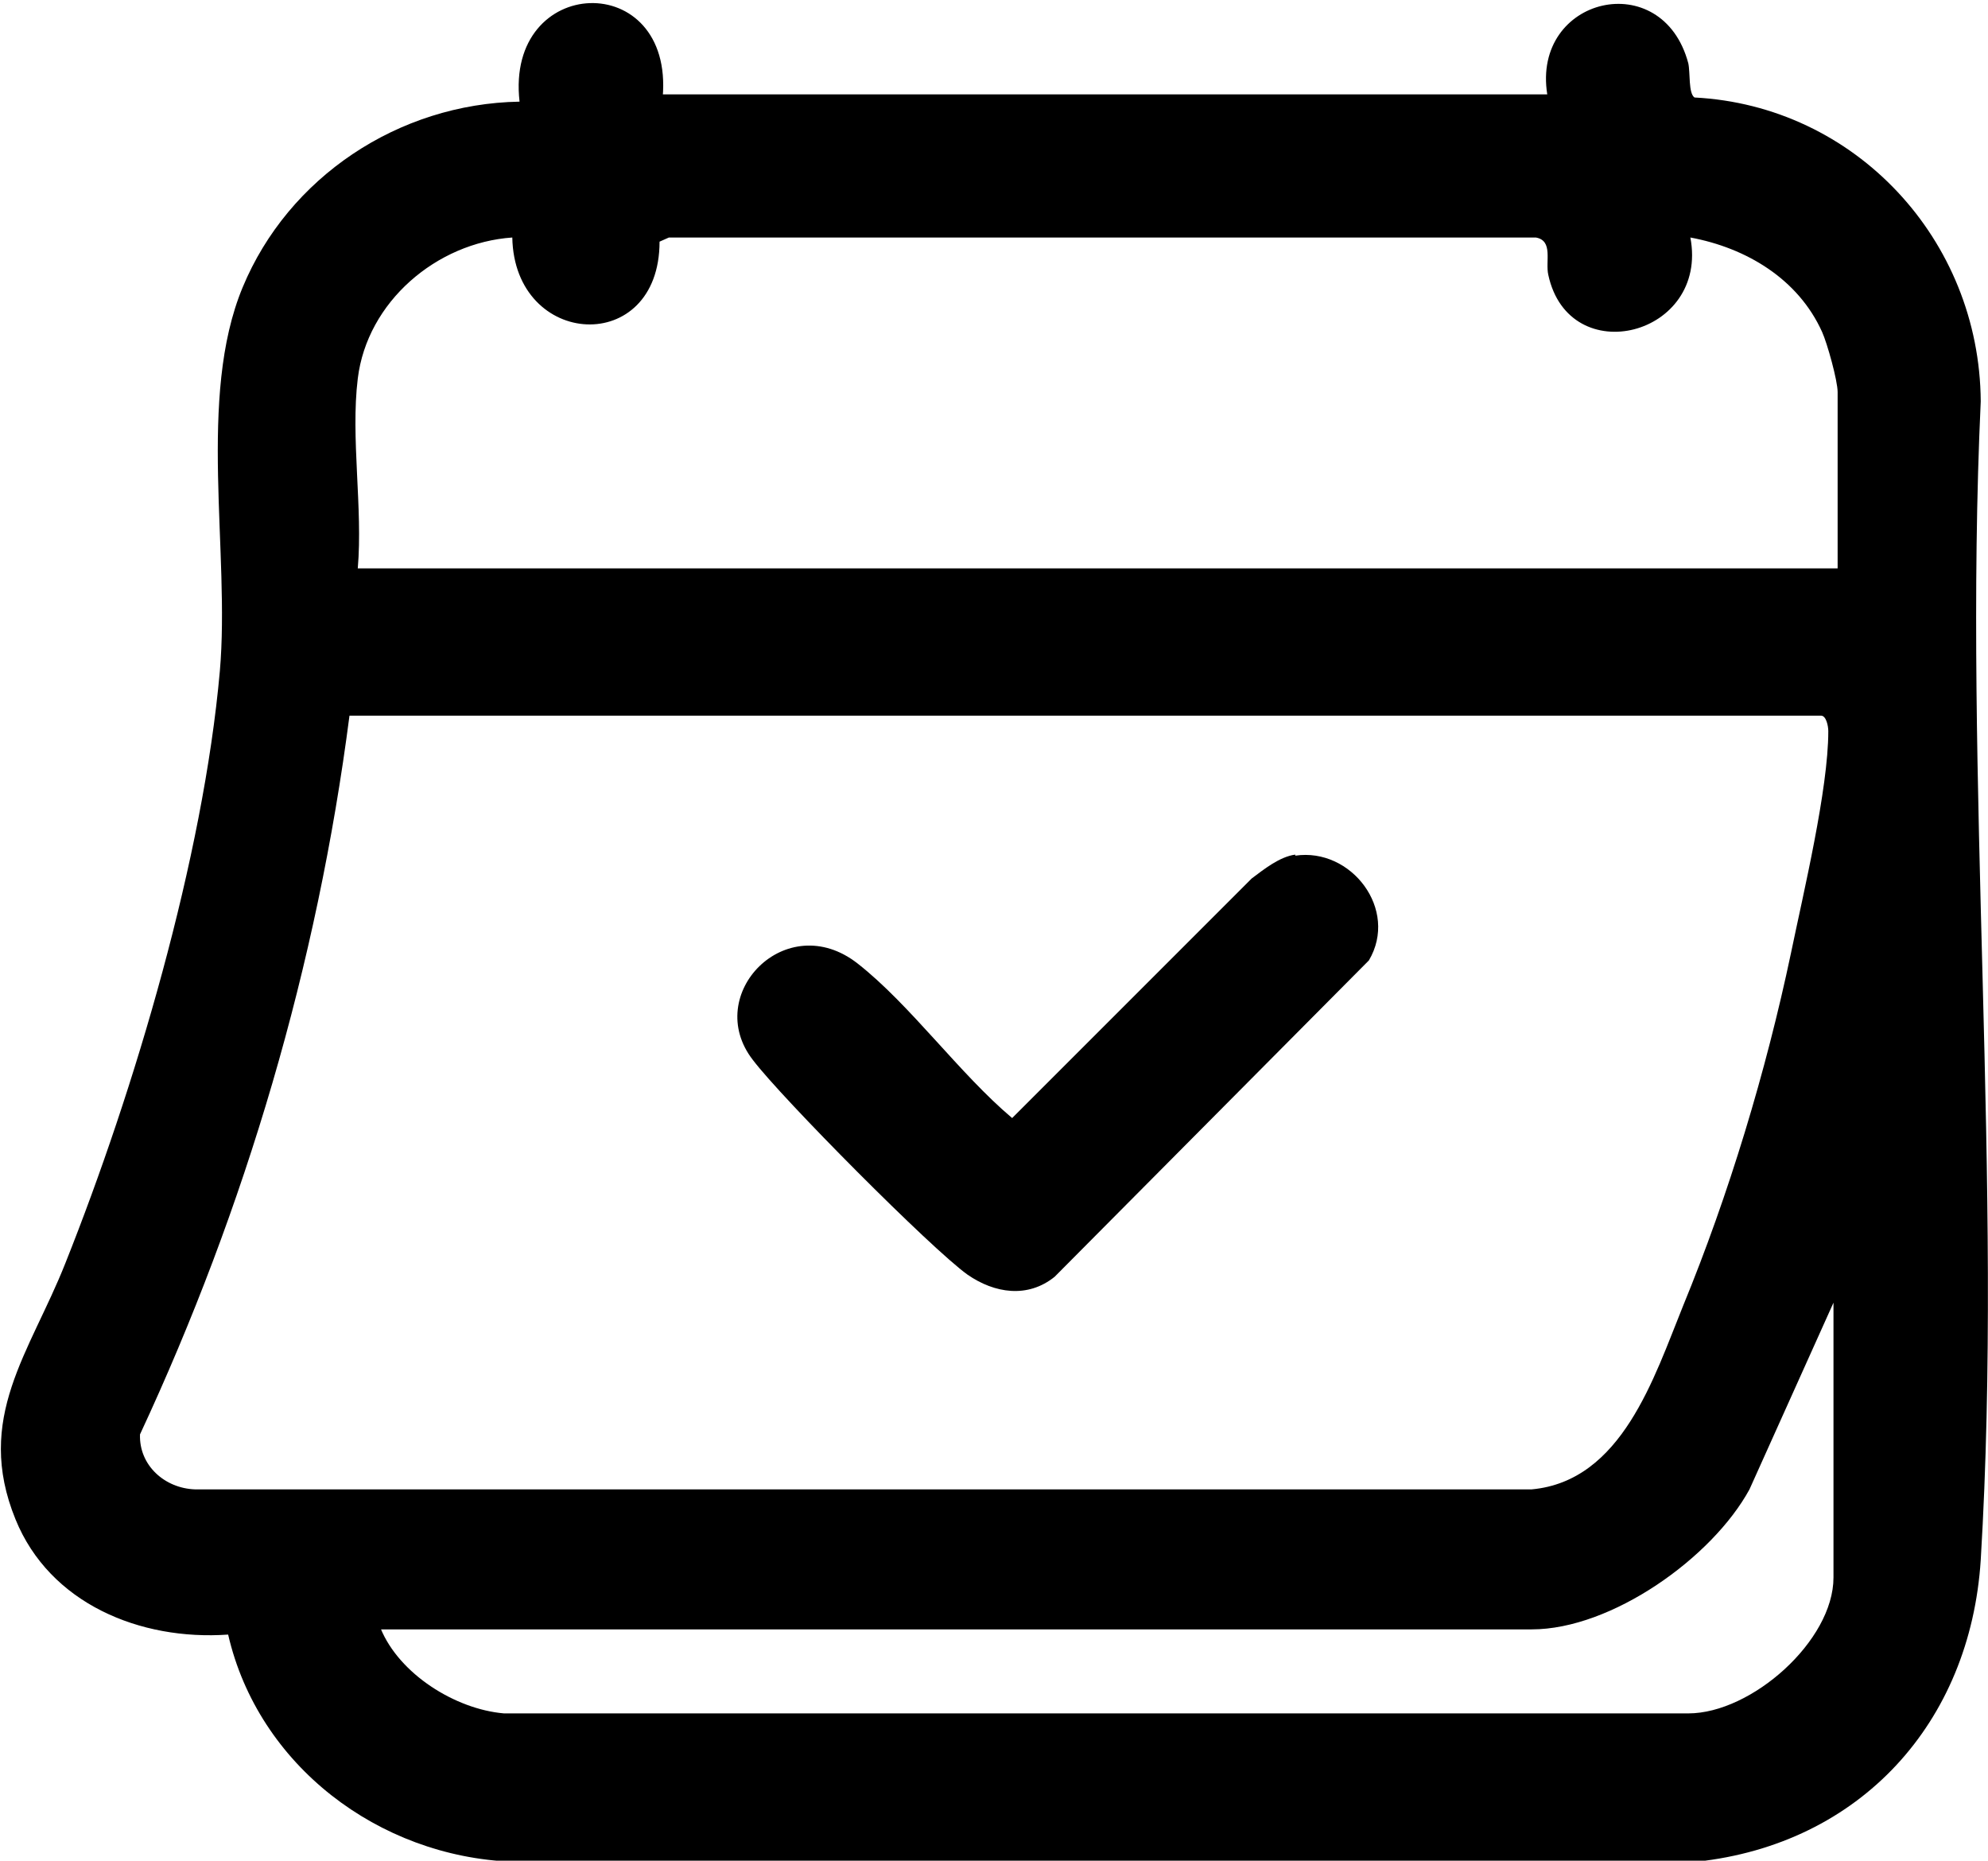 <?xml version="1.0" encoding="UTF-8"?>
<svg id="Warstwa_1" data-name="Warstwa 1" xmlns="http://www.w3.org/2000/svg" viewBox="0 0 19.17 17.94">
  <path d="M6.38.91h8.54c-.15-.94,1.11-1.24,1.36-.3.02.09,0,.29.06.33,1.55.08,2.75,1.37,2.76,2.93-.17,3.66.22,7.53,0,11.17-.1,1.57-1.16,2.74-2.74,2.91H4.94c-1.29-.05-2.45-.93-2.74-2.19-.85.06-1.72-.3-2.05-1.11-.4-.98.14-1.61.48-2.47.67-1.68,1.33-3.91,1.49-5.71.1-1.15-.22-2.64.22-3.7s1.5-1.77,2.67-1.79c-.14-1.23,1.49-1.29,1.38-.04ZM3.45,3.65c-.07.57.05,1.25,0,1.83h14.27v-1.7c0-.11-.1-.47-.15-.58-.23-.51-.73-.81-1.27-.91.18.95-1.17,1.29-1.37.36-.03-.13.05-.33-.12-.36H6.45s-.09.04-.09.04c0,1.11-1.4,1.03-1.42-.04-.73.05-1.4.62-1.49,1.36ZM3.37,6.9c-.31,2.4-1,4.74-2.02,6.93-.01.3.24.52.53.53h12.89c.87-.08,1.18-1.08,1.46-1.77.44-1.07.8-2.26,1.04-3.4.12-.58.36-1.58.36-2.14,0-.05-.02-.15-.07-.15H3.37ZM3.67,15.7c.18.44.72.78,1.19.82h11.42c.61,0,1.4-.7,1.4-1.31v-2.65l-.81,1.8c-.36.66-1.33,1.35-2.1,1.35H3.67Z"/>
  <path d="M12.49,8.25c.54-.08,1,.52.71,1.01l-3.03,3.05c-.26.21-.58.16-.84-.02-.35-.25-1.79-1.7-2.07-2.07-.49-.63.32-1.47,1.01-.93.51.4.98,1.06,1.49,1.49l2.31-2.31c.12-.09.27-.21.42-.23Z"/>
</svg>